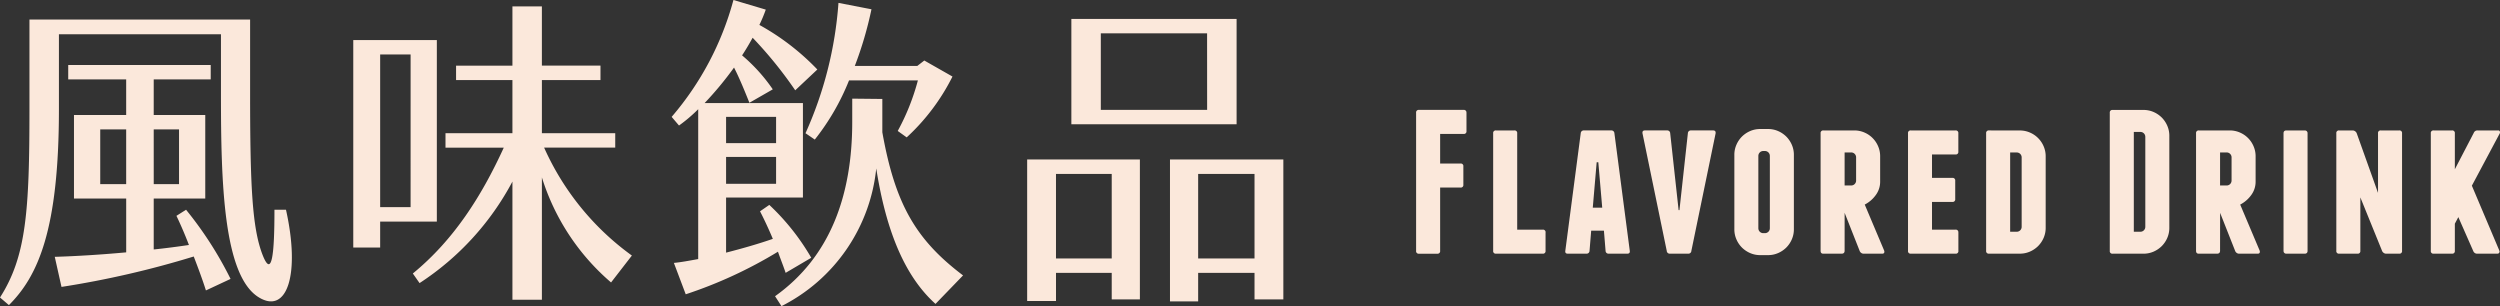 <svg xmlns="http://www.w3.org/2000/svg" width="244.976" height="30" viewBox="0 0 244.976 30"><rect x="0" y="0" width="244.976" height="30" fill="#333333" stroke="none"/><g transform="translate(0 0)"><path d="M25.386,28.855c-3.514-2.1-3.734-11.36-3.734-19.9V3.06H5.774V10.4c0,11.8-2.04,16.35-4.9,19.2L0,28.855C2.574,24.839,2.886,20.383,2.886,10.4V1.617H24.508V8.646c0,9.163.188,13.368,1.223,16.035.912,2.323,1.163-.032,1.163-4.426h1.129c1.411,6.309.124,10.261-2.637,8.6m-7.155-8.6a36.154,36.154,0,0,1,4.362,6.779l-2.415,1.129c-.283-.909-.722-2.1-1.193-3.326a91.959,91.959,0,0,1-12.959,2.98L5.366,24.87c2.165-.063,4.614-.22,7-.439V19.16H7.249V10.969h5.115V7.485H6.685V6.073H20.648V7.485H15.063v3.484h5.051V19.16H15.063v4.989c1.223-.127,2.383-.283,3.451-.439-.408-1.068-.848-2.072-1.224-2.857ZM12.364,12.38H9.822v5.366h2.542Zm2.7,5.366h2.479V12.38H15.063Z" transform="translate(0 0.297)" fill="#fbe8db"/><path d="M37.428,21.617H31.874v2.542H29.239V3.825h8.189ZM34.857,5.236H31.874V20.2h2.982ZM56.54,24.944,54.5,27.58a22.282,22.282,0,0,1-6.778-10.293V29.274H44.835V17.695a26.972,26.972,0,0,1-9.1,9.948l-.659-.942c3.985-3.262,6.715-7.53,8.912-12.332H38.276V12.957h6.559V7.749H39.312V6.335h5.523V.53h2.886v5.8h5.742V7.749H47.722v5.208h7.187v1.411H47.941a26.2,26.2,0,0,0,8.6,10.576" transform="translate(5.378 0.098)" fill="#fbe8db"/><path d="M66.007,24.665a43.658,43.658,0,0,1-9.037,4.173l-1.161-3.076c.69-.062,1.506-.219,2.384-.376V10.7a14.77,14.77,0,0,1-1.882,1.6l-.721-.847A29.189,29.189,0,0,0,61.645,0l3.169.942a14.236,14.236,0,0,1-.627,1.5A23.707,23.707,0,0,1,69.866,6.81L67.7,8.849A40.284,40.284,0,0,0,63.527,3.7c-.314.564-.659,1.16-1.035,1.726A16.626,16.626,0,0,1,65.5,8.755l-2.291,1.317c-.439-1.1-.972-2.415-1.506-3.451A33.4,33.4,0,0,1,58.82,10.1h9.634v9.256h-7.53v5.4c1.6-.408,3.231-.878,4.581-1.35-.408-.972-.848-1.913-1.255-2.7l.91-.627a22.613,22.613,0,0,1,4.111,5.179L66.76,26.736c-.219-.659-.5-1.35-.753-2.071M60.924,14.026h4.9V11.453h-4.9Zm4.9,1.35h-4.9v2.637h4.9ZM84.145,26.987l-2.7,2.793c-2.888-2.6-4.8-6.873-5.806-13.274A17.061,17.061,0,0,1,66.352,30l-.629-.974c5.462-3.89,7.563-9.978,7.563-17.07V9.666l2.949.031v3.263c1.256,7.061,3.3,10.544,7.909,14.027M68.706,13.054A37.555,37.555,0,0,0,71.937.283L75.17.909a36.1,36.1,0,0,1-1.633,5.555h6.12l.69-.534L83.109,7.5a20.638,20.638,0,0,1-4.487,5.962l-.878-.629A22.171,22.171,0,0,0,79.72,7.877H72.973a23.094,23.094,0,0,1-3.356,5.8Z" transform="translate(10.225 0)" fill="#fbe8db"/><path d="M85.014,15.339H96.06V29.053H93.3v-2.6h-5.46V29.21H85.014ZM93.3,16.753H87.839v8.284H93.3ZM89.345,1.565h16.192V11.889H89.345Zm13.3,1.411H92.231v7.5h10.418ZM99.009,15.339h11.109V29.053h-2.825v-2.6H101.77v2.794H99.009Zm8.284,1.414H101.77v8.284h5.523Z" transform="translate(15.638 0.288)" fill="#fbe8db"/><path d="M122.141,9.378v1.791a.248.248,0,0,1-.281.282h-2.3v2.9h1.993a.249.249,0,0,1,.282.282v1.791a.249.249,0,0,1-.282.282h-1.993v6.2a.249.249,0,0,1-.282.282h-1.791a.249.249,0,0,1-.282-.282V9.378a.249.249,0,0,1,.282-.282h4.369a.249.249,0,0,1,.281.282" transform="translate(21.56 1.673)" fill="#fbe8db"/><path d="M128.716,20.8V22.59a.248.248,0,0,1-.281.282h-4.57a.249.249,0,0,1-.282-.282V11.078a.249.249,0,0,1,.282-.282h1.791a.249.249,0,0,1,.282.282v9.44h2.5a.249.249,0,0,1,.281.282" transform="translate(22.733 1.986)" fill="#fbe8db"/><path d="M135.872,22.589c.027.189-.054.283-.242.283H133.8a.284.284,0,0,1-.3-.283l-.161-1.972h-1.248l-.161,1.972a.284.284,0,0,1-.3.283h-1.832c-.188,0-.269-.094-.242-.283l1.51-11.512a.294.294,0,0,1,.322-.283h2.657a.294.294,0,0,1,.322.283Zm-2.7-4.226-.382-4.449h-.161l-.382,4.449Z" transform="translate(23.83 1.986)" fill="#fbe8db"/><path d="M143.109,11.078,140.734,22.59a.293.293,0,0,1-.322.282h-1.771a.293.293,0,0,1-.322-.282l-2.376-11.513c-.026-.187.054-.282.242-.282h2.174a.285.285,0,0,1,.3.282l.824,7.528h.082l.825-7.528a.284.284,0,0,1,.3-.282h2.174c.187,0,.268.095.242.282" transform="translate(25.005 1.986)" fill="#fbe8db"/><path d="M149.379,20.5a2.445,2.445,0,0,1-.2.986,2.567,2.567,0,0,1-.543.806,2.6,2.6,0,0,1-.805.543,2.453,2.453,0,0,1-.986.2h-.765a2.453,2.453,0,0,1-.986-.2,2.608,2.608,0,0,1-.806-.543,2.563,2.563,0,0,1-.542-.806,2.425,2.425,0,0,1-.2-.986V13.213a2.433,2.433,0,0,1,.2-.986,2.6,2.6,0,0,1,.542-.806,2.65,2.65,0,0,1,.806-.543,2.473,2.473,0,0,1,.986-.2h.765a2.473,2.473,0,0,1,.986.2,2.644,2.644,0,0,1,.805.543,2.608,2.608,0,0,1,.543.806,2.453,2.453,0,0,1,.2.986Zm-2.355-7.184a.481.481,0,0,0-.483-.483h-.161a.481.481,0,0,0-.483.483V20.4a.483.483,0,0,0,.483.484h.161a.483.483,0,0,0,.483-.484Z" transform="translate(26.404 1.964)" fill="#fbe8db"/><path d="M153.037,22.59c0,.188-.1.283-.3.283h-1.791c-.174,0-.262-.095-.262-.283V11.079a.25.25,0,0,1,.282-.283h3.019a2.453,2.453,0,0,1,.986.2,2.536,2.536,0,0,1,1.349,1.35,2.453,2.453,0,0,1,.2.986v2.476a2.184,2.184,0,0,1-.443,1.338,3.075,3.075,0,0,1-1.067.915l1.912,4.529c.04.188-.027.283-.2.283h-1.832a.388.388,0,0,1-.232-.082.406.406,0,0,1-.15-.2l-1.469-3.722Zm0-6.4h.644a.481.481,0,0,0,.483-.483V13.434a.481.481,0,0,0-.483-.483h-.644Z" transform="translate(27.717 1.986)" fill="#fbe8db"/><path d="M162.854,20.8V22.59a.248.248,0,0,1-.281.282H158.2a.249.249,0,0,1-.282-.282V11.078a.249.249,0,0,1,.282-.282h4.369a.249.249,0,0,1,.281.282v1.791a.248.248,0,0,1-.281.282h-2.3v2.294h1.993a.249.249,0,0,1,.282.282v1.791a.249.249,0,0,1-.282.282h-1.993v2.717h2.3a.249.249,0,0,1,.281.282" transform="translate(29.049 1.986)" fill="#fbe8db"/><path d="M167.684,10.8a2.453,2.453,0,0,1,.986.2,2.547,2.547,0,0,1,1.349,1.35,2.453,2.453,0,0,1,.2.986v7a2.453,2.453,0,0,1-.2.986,2.589,2.589,0,0,1-.543.805,2.623,2.623,0,0,1-.805.543,2.453,2.453,0,0,1-.986.2h-3.019a.249.249,0,0,1-.282-.283V11.078a.25.25,0,0,1,.282-.283Zm.181,2.638a.481.481,0,0,0-.483-.483h-.644v7.768h.644a.481.481,0,0,0,.483-.482Z" transform="translate(30.238 1.986)" fill="#fbe8db"/><path d="M177.919,9.1a2.473,2.473,0,0,1,.986.2,2.644,2.644,0,0,1,.805.543,2.608,2.608,0,0,1,.543.806,2.453,2.453,0,0,1,.2.986v9.017a2.449,2.449,0,0,1-.2.986,2.575,2.575,0,0,1-.543.805,2.6,2.6,0,0,1-.805.543,2.453,2.453,0,0,1-.986.2H174.9a.249.249,0,0,1-.282-.282V9.378A.25.25,0,0,1,174.9,9.1Zm.181,2.638a.481.481,0,0,0-.483-.483h-.644v9.782h.644a.483.483,0,0,0,.483-.483Z" transform="translate(32.12 1.673)" fill="#fbe8db"/><path d="M184.112,22.59c0,.188-.1.283-.3.283h-1.791c-.174,0-.262-.095-.262-.283V11.079a.25.25,0,0,1,.282-.283h3.019a2.453,2.453,0,0,1,.986.2,2.536,2.536,0,0,1,1.349,1.35,2.453,2.453,0,0,1,.2.986v2.476a2.184,2.184,0,0,1-.443,1.338,3.074,3.074,0,0,1-1.067.915L188,22.59c.04.188-.027.283-.2.283h-1.832a.388.388,0,0,1-.232-.082.406.406,0,0,1-.15-.2l-1.469-3.722Zm0-6.4h.644a.481.481,0,0,0,.483-.483V13.434a.481.481,0,0,0-.483-.483h-.644Z" transform="translate(33.433 1.986)" fill="#fbe8db"/><rect width="2.355" height="12.076" rx="0.238" transform="translate(223.764 12.782)" fill="#fbe8db"/><path d="M199.809,11.078V22.59a.249.249,0,0,1-.282.282h-1.288a.385.385,0,0,1-.231-.081.408.408,0,0,1-.152-.181l-2.133-5.253V22.59a.249.249,0,0,1-.282.282H193.65a.249.249,0,0,1-.282-.282V11.078a.249.249,0,0,1,.282-.282h1.328a.388.388,0,0,1,.231.081.423.423,0,0,1,.152.181l2.093,5.857V11.078a.249.249,0,0,1,.282-.282h1.791a.249.249,0,0,1,.282.282" transform="translate(35.569 1.986)" fill="#fbe8db"/><path d="M207.949,10.887a.232.232,0,0,1,0,.191l-2.737,5.132,2.7,6.38a.2.2,0,0,1-.021.192.2.2,0,0,1-.18.09h-1.994a.365.365,0,0,1-.22-.071.359.359,0,0,1-.141-.17l-1.47-3.341-.342.644V22.59a.249.249,0,0,1-.282.282h-1.791a.249.249,0,0,1-.282-.282V11.078a.249.249,0,0,1,.282-.282h1.791a.249.249,0,0,1,.282.282V14.6l1.853-3.562a.376.376,0,0,1,.381-.242h2.013a.155.155,0,0,1,.161.091" transform="translate(37.007 1.986)" fill="#fbe8db"/></g></svg>